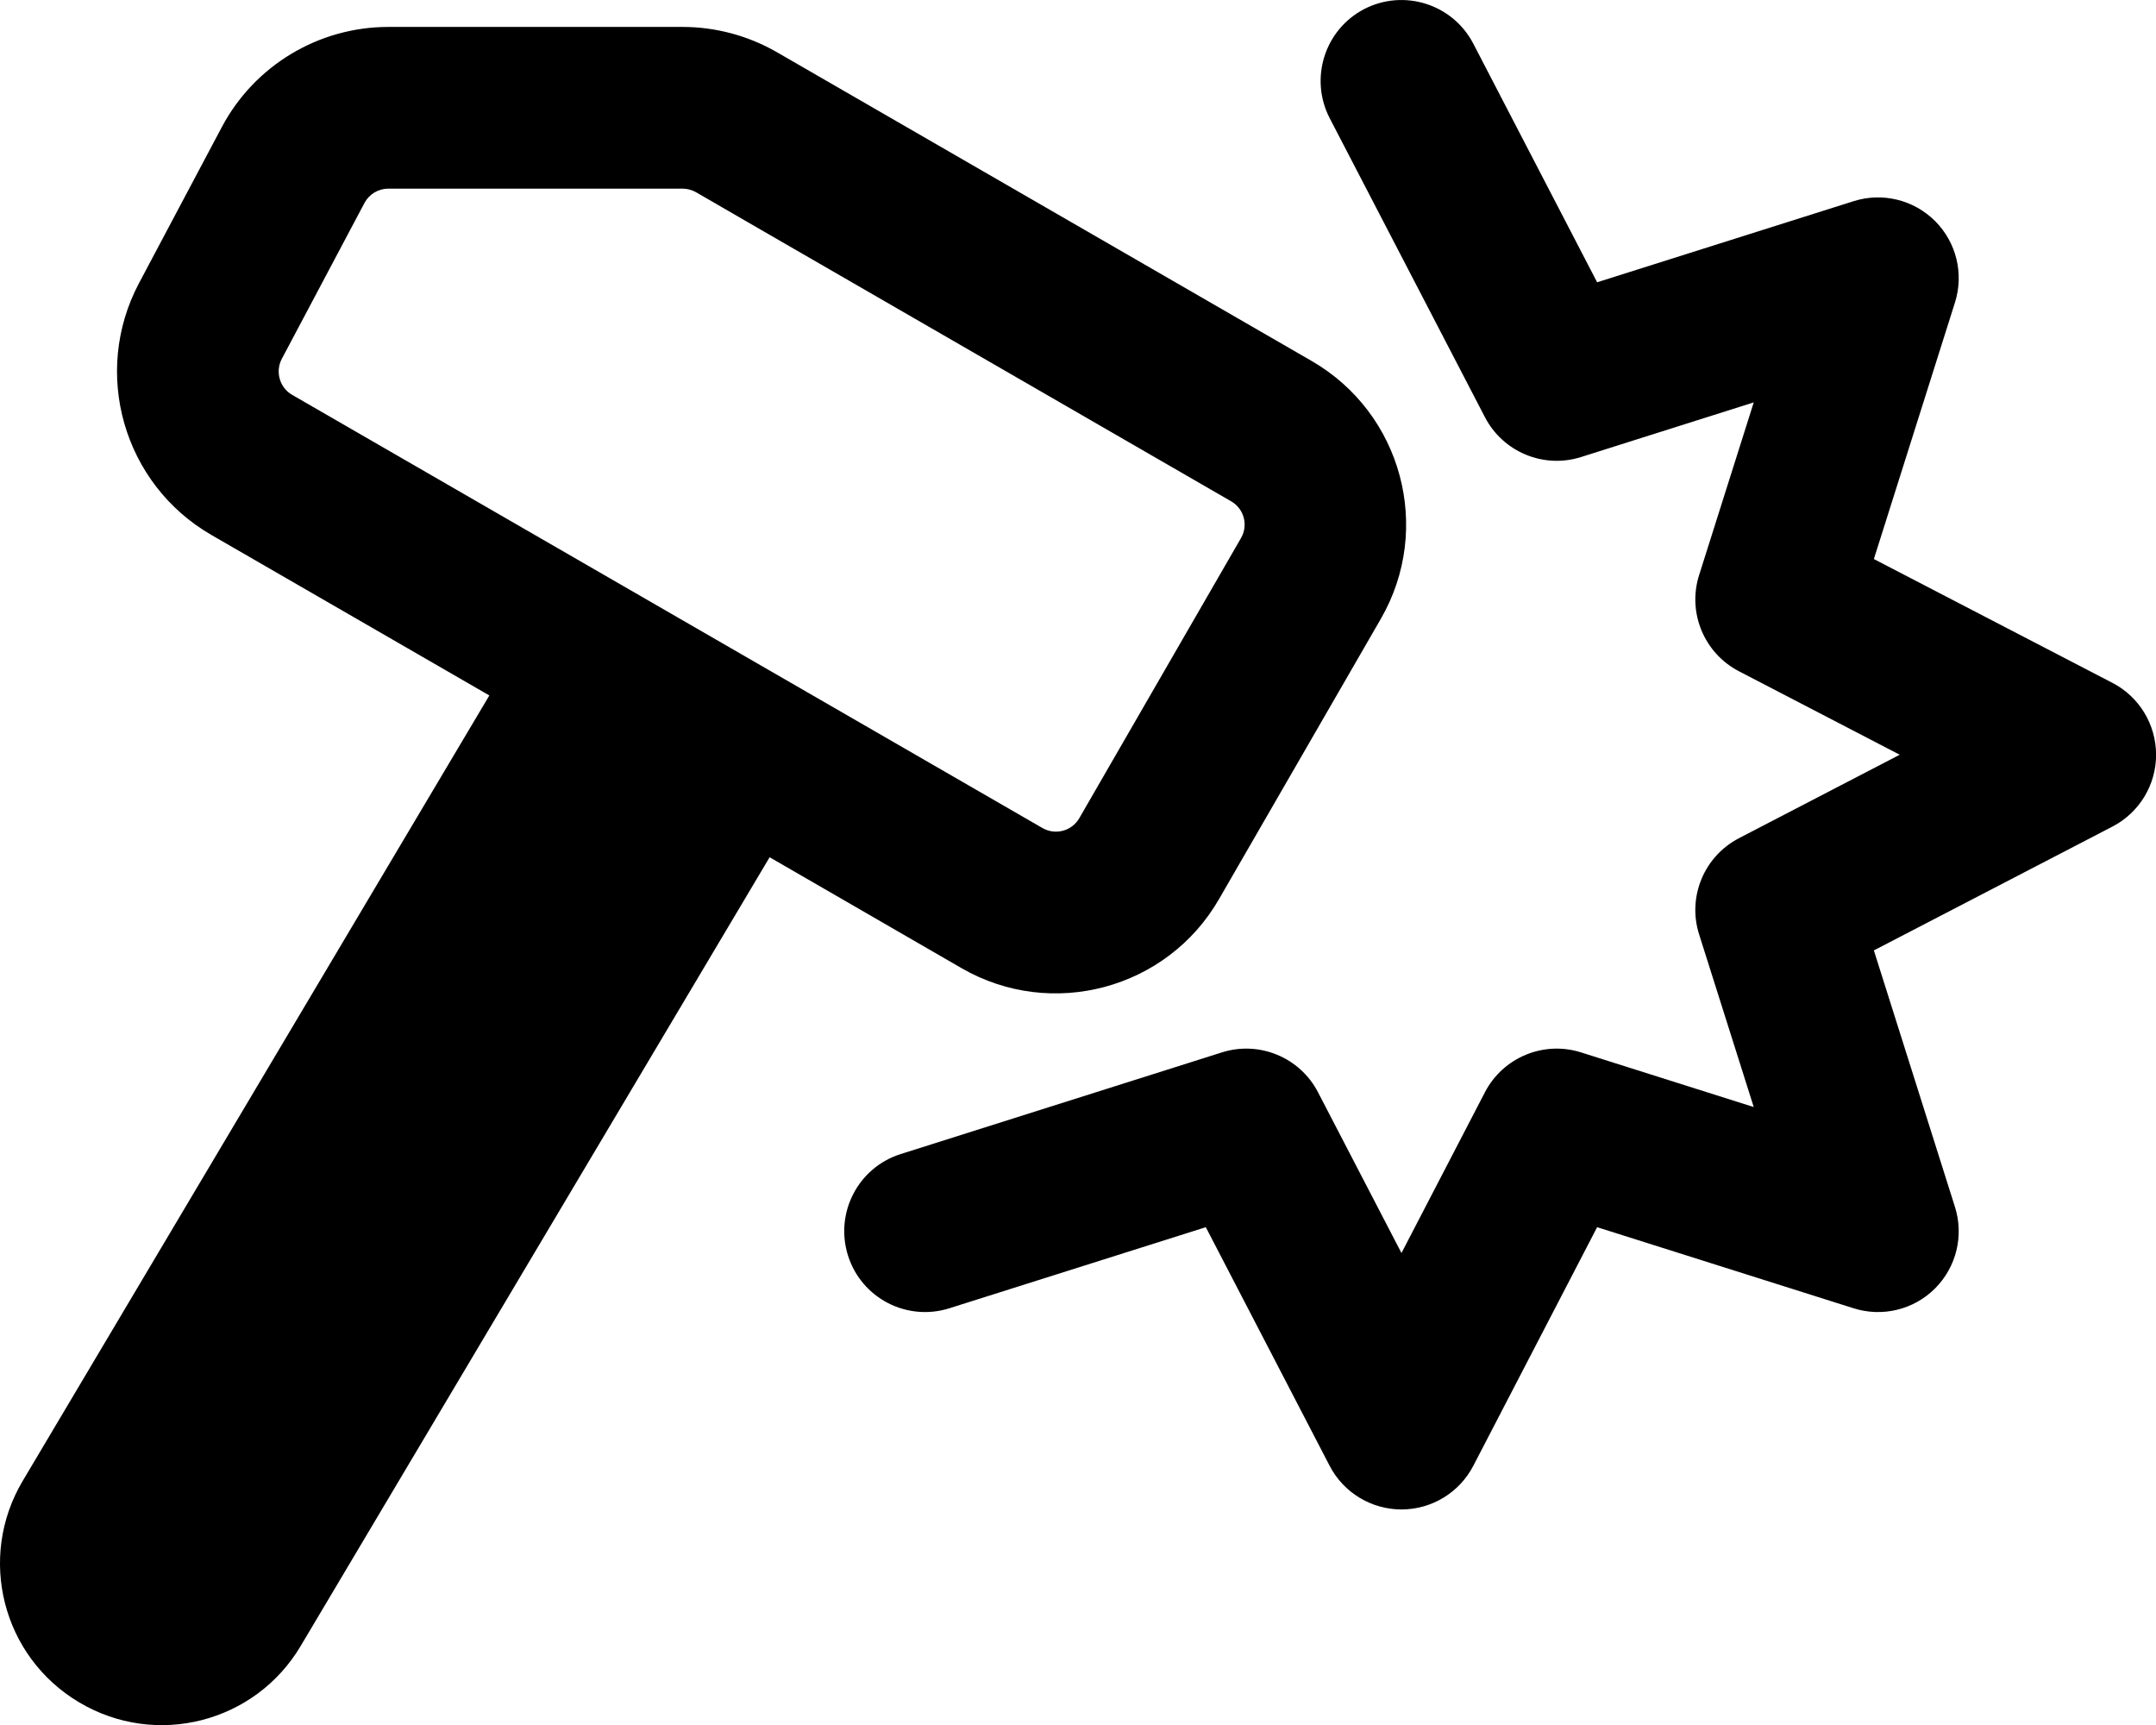 <svg xmlns="http://www.w3.org/2000/svg" viewBox="0 0 640 512"><!--! Font Awesome Pro 6.0.0-beta3 by @fontawesome - https://fontawesome.com License - https://fontawesome.com/license (Commercial License) Copyright 2021 Fonticons, Inc. --><path d="M627.1 202.7l-70.85-36.77l24.06-76.1c2.719-8.543 .447-17.89-5.889-24.22s-15.68-8.607-24.22-5.887l-76.1 24.06l-36.77-70.85c-6.111-11.74-20.61-16.32-32.38-10.24c-11.74 6.111-16.32 20.61-10.24 32.38l46.08 88.74c5.377 10.37 17.44 15.36 28.54 11.84l51.26-16.22l-16.22 51.27c-3.52 11.1 1.473 23.17 11.84 28.54l47.71 24.77l-47.71 24.77c-10.37 5.377-15.36 17.44-11.84 28.54l16.22 51.26l-51.26-16.22c-11.1-3.52-23.17 1.473-28.54 11.84l-24.77 47.71l-24.77-47.71c-5.375-10.37-17.44-15.36-28.54-11.84l-95.36 30.18c-12.64 4-19.62 17.5-15.62 30.14c4 12.64 17.47 19.62 30.11 15.62l76.1-24.06l36.77 70.85c4.127 7.936 12.35 12.93 21.31 12.93c8.961 0 17.18-4.992 21.31-12.93l36.77-70.85l76.1 24.06c8.545 2.719 17.89 .447 24.22-5.889s8.607-15.68 5.889-24.22l-24.06-76.1l70.85-36.77c7.936-4.129 12.93-12.35 12.93-21.31C640 215 635 206.8 627.1 202.7zM361.9 266.8l48-83.13c15.46-26.79 6.273-61.02-20.51-76.51l-55.42-32l-83.14-48L230.6 15.48c-8.512-4.896-18.18-7.488-28-7.488H115.3c-20.73 0-39.78 11.46-49.47 29.76L41.26 84.05c-14.11 26.62-4.607 59.65 21.47 74.72l82.53 47.65l-138.5 233.1c-13.57 22.79-6.08 52.22 16.74 65.76c22.79 13.57 52.22 6.08 65.76-16.74l139.2-234.1l56.99 32.93C312.2 302.8 346.5 293.6 361.9 266.8zM86.73 117.2C83.02 115.1 81.64 110.3 83.66 106.5l24.54-46.27C109.6 57.62 112.3 55.99 115.3 55.99h87.3c1.408 0 2.783 .385 4 1.057l20.29 11.74l83.14 48l55.42 32c3.84 2.207 5.152 7.072 2.943 10.91l-48 83.13c-2.207 3.842-7.104 5.152-10.94 2.945L86.73 117.2z"/></svg>
